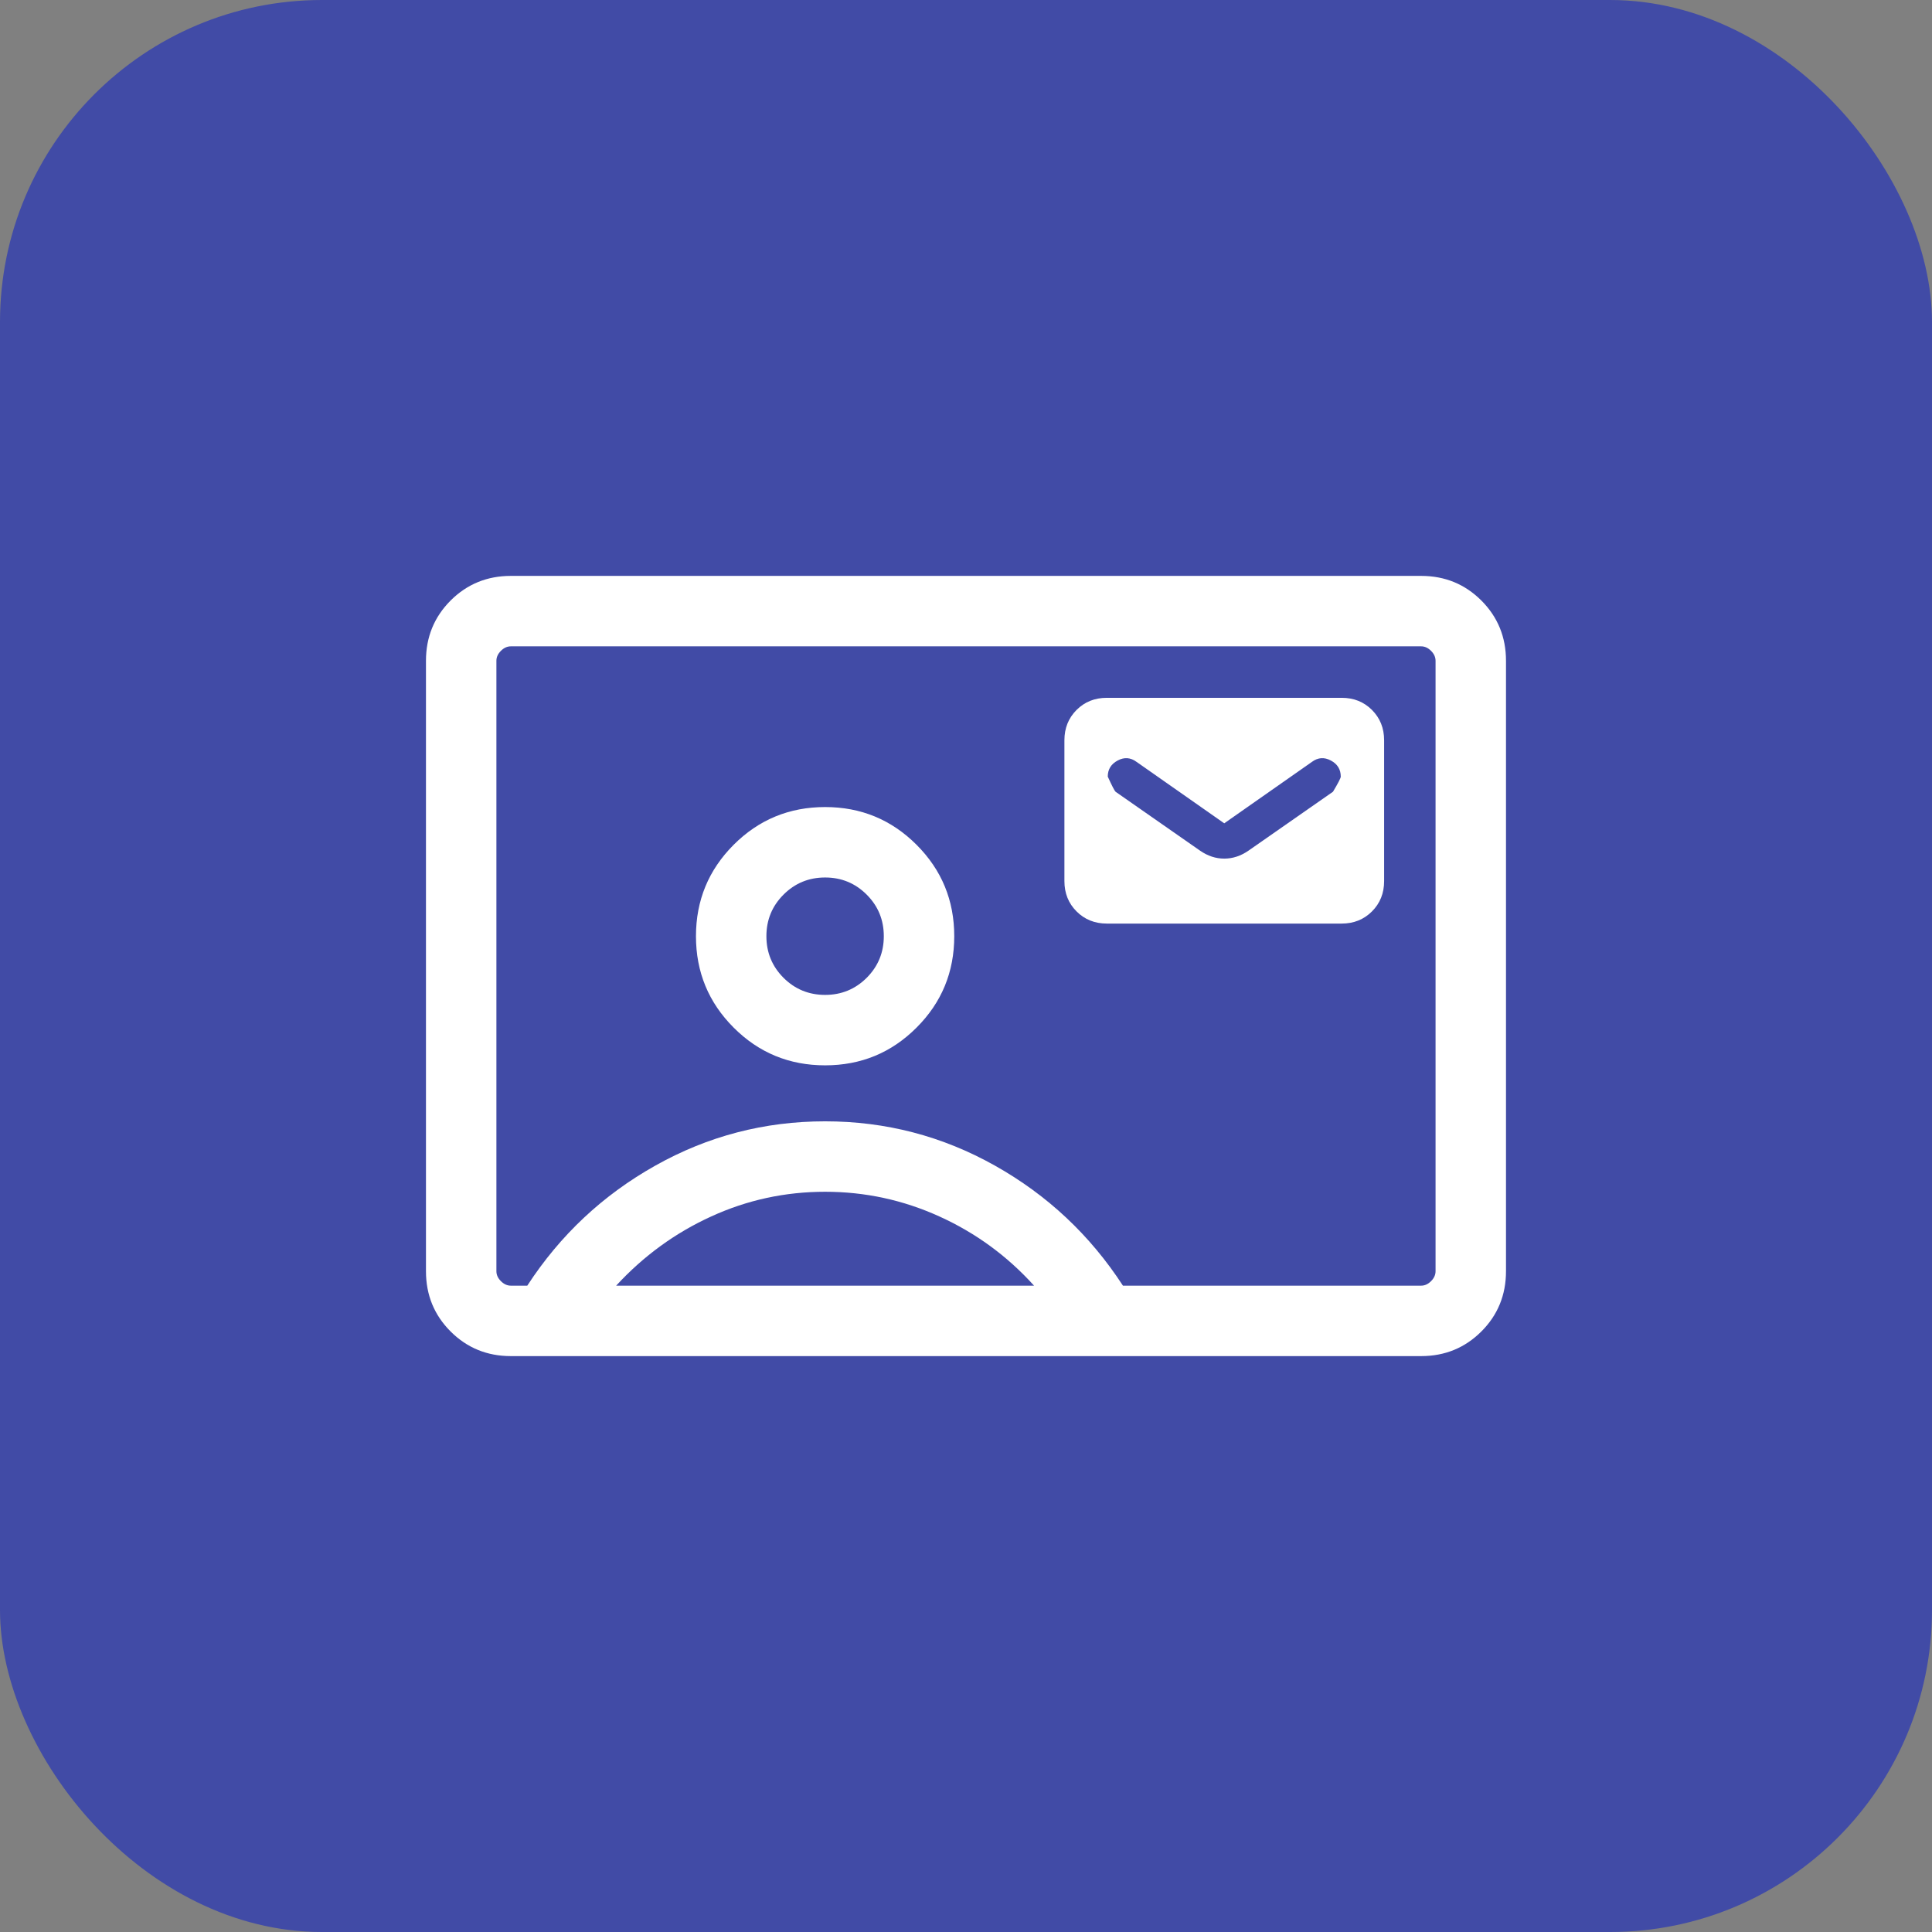 <svg width="48" height="48" viewBox="0 0 48 48" fill="none" xmlns="http://www.w3.org/2000/svg">
<rect x="0" y="0" width="48" height="48" fill="#808080" stroke="none"/>
<rect width="48" height="48" rx="8" fill="#414BA6"/>
<mask id="mask0_197_27090" style="mask-type:alpha" maskUnits="userSpaceOnUse" x="10" y="10" width="28" height="28">
<rect x="10" y="10" width="28" height="28" fill="#D9D9D9"/>
</mask>
<g mask="url(#mask0_197_27090)">
<path d="M27.5 22.946H33.333C33.634 22.946 33.885 22.845 34.086 22.644C34.287 22.443 34.388 22.192 34.388 21.891V18.391C34.388 18.09 34.287 17.84 34.086 17.638C33.885 17.437 33.634 17.337 33.333 17.337H27.5C27.199 17.337 26.948 17.437 26.747 17.638C26.546 17.84 26.445 18.09 26.445 18.391V21.891C26.445 22.192 26.546 22.443 26.747 22.644C26.948 22.845 27.199 22.946 27.5 22.946ZM30.416 20.455L32.597 18.927C32.745 18.818 32.901 18.807 33.065 18.895C33.229 18.982 33.311 19.116 33.311 19.295C33.311 19.33 33.246 19.455 33.118 19.67L31.02 21.133C30.828 21.266 30.627 21.332 30.416 21.332C30.205 21.332 30.004 21.266 29.813 21.133L27.715 19.67C27.688 19.643 27.624 19.518 27.522 19.295C27.522 19.116 27.604 18.982 27.768 18.895C27.931 18.807 28.087 18.818 28.235 18.927L30.416 20.455ZM12.692 33.692C12.103 33.692 11.604 33.488 11.195 33.08C10.787 32.672 10.583 32.173 10.583 31.583V16.417C10.583 15.828 10.787 15.329 11.195 14.92C11.604 14.512 12.103 14.308 12.692 14.308H35.307C35.897 14.308 36.395 14.512 36.804 14.92C37.212 15.329 37.416 15.828 37.416 16.417V31.583C37.416 32.173 37.212 32.672 36.804 33.08C36.395 33.488 35.897 33.692 35.307 33.692H12.692ZM27.899 31.942H35.307C35.397 31.942 35.479 31.905 35.554 31.83C35.629 31.755 35.666 31.673 35.666 31.583V16.417C35.666 16.327 35.629 16.245 35.554 16.17C35.479 16.095 35.397 16.058 35.307 16.058H12.692C12.602 16.058 12.52 16.095 12.445 16.17C12.37 16.245 12.333 16.327 12.333 16.417V31.583C12.333 31.673 12.37 31.755 12.445 31.83C12.52 31.905 12.602 31.942 12.692 31.942H13.1C13.917 30.686 14.977 29.691 16.282 28.959C17.586 28.226 18.992 27.859 20.5 27.859C22.007 27.859 23.413 28.226 24.718 28.959C26.022 29.691 27.082 30.686 27.899 31.942ZM20.5 26.468C21.39 26.468 22.147 26.156 22.771 25.531C23.396 24.907 23.708 24.15 23.708 23.26C23.708 22.37 23.396 21.613 22.771 20.988C22.147 20.364 21.39 20.051 20.5 20.051C19.61 20.051 18.852 20.364 18.228 20.988C17.604 21.613 17.291 22.37 17.291 23.26C17.291 24.15 17.604 24.907 18.228 25.531C18.852 26.156 19.61 26.468 20.5 26.468ZM15.308 31.942H25.691C25.023 31.203 24.238 30.63 23.338 30.222C22.437 29.813 21.491 29.609 20.5 29.609C19.508 29.609 18.565 29.813 17.671 30.222C16.776 30.63 15.989 31.203 15.308 31.942ZM20.5 24.718C20.094 24.718 19.75 24.576 19.466 24.293C19.183 24.009 19.041 23.665 19.041 23.26C19.041 22.854 19.183 22.51 19.466 22.227C19.75 21.943 20.094 21.801 20.5 21.801C20.905 21.801 21.249 21.943 21.533 22.227C21.816 22.51 21.958 22.854 21.958 23.26C21.958 23.665 21.816 24.009 21.533 24.293C21.249 24.576 20.905 24.718 20.5 24.718Z" fill="white"/>
</g>
</svg>
